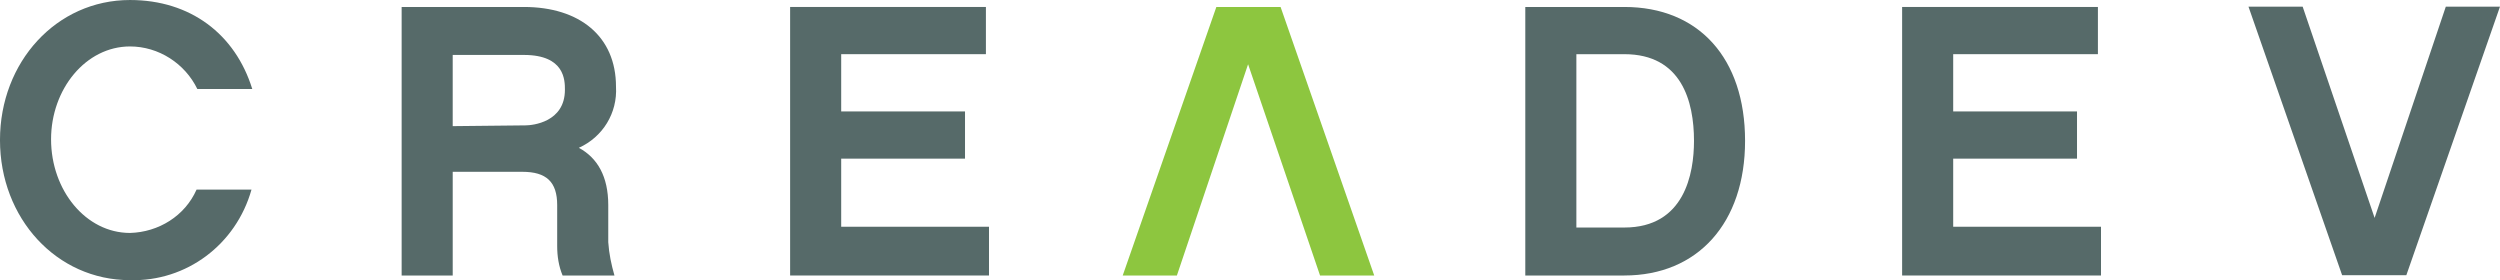 <?xml version="1.0" encoding="UTF-8"?>
<svg id="SVGRoot" width="500" height="56.036" version="1.1" viewBox="0 0 500 56.036" xmlns="http://www.w3.org/2000/svg" xmlns:cc="http://creativecommons.org/ns#" xmlns:dc="http://purl.org/dc/elements/1.1/" xmlns:rdf="http://www.w3.org/1999/02/22-rdf-syntax-ns#"><g transform="translate(-126.99 -154.7)" stroke-width="1.548"><g fill="#566a69"><path class="st0" d="m152.99 210.73c-14.703 0-26.002-12.382-26.002-28.014s11.298-28.014 26.002-28.014c12.072 0 21.049 6.81 24.454 17.799h-10.989c-2.476-5.107-7.739-8.512-13.465-8.512-8.822 0-15.787 8.512-15.787 18.573 0 10.215 6.965 18.727 15.787 18.727 5.726-0.155 10.989-3.405 13.31-8.667h10.989c-3.095 10.989-13.001 18.418-24.299 18.108z"/><path class="st0" d="m249.88 209.8h-10.37c-0.774-1.857-1.083-3.869-1.083-5.881v-8.203c0-4.643-2.167-6.655-6.965-6.655h-13.929v20.739h-10.215v-53.706h24.454c11.144 0 18.418 5.881 18.418 15.941 0.31 5.262-2.631 10.06-7.429 12.227 3.715 2.012 5.881 5.726 5.881 11.453v7.429c0.155 2.322 0.619 4.488 1.238 6.655zm-17.799-30.026c1.393 0 7.893-0.619 7.893-7.12 0-1.857 0-6.965-8.203-6.965h-14.239v14.239z"/><path class="st0" d="m324.79 209.8h-39.776v-53.706h39.157v9.441h-28.942v11.453h24.763v9.441h-24.763v13.62h29.561z"/><path class="st0" d="m451.86 209.8h-19.811v-53.706h19.811c14.858 0 24.144 10.215 24.144 26.775 0 16.406-9.441 26.93-24.144 26.93zm0-44.264h-9.596v34.669h9.596c12.072 0 13.929-10.834 13.929-17.334 0-7.893-2.476-17.334-13.929-17.334z"/><path class="st0" d="m547.19 209.8h-39.776v-53.706h39.157v9.441h-28.942v11.453h24.763v9.441h-24.763v13.62h29.561z"/></g><path class="st1" d="m391 209.8h10.834l-18.727-53.706h-12.846l-18.727 53.706h10.834l14.239-42.252z" fill="#8dc63f"/><path class="st0" d="m587.52 156.03h-10.834l18.727 53.706h12.846l18.727-53.706h-10.834l-14.239 42.252z" fill="#566a69"/></g></svg>
